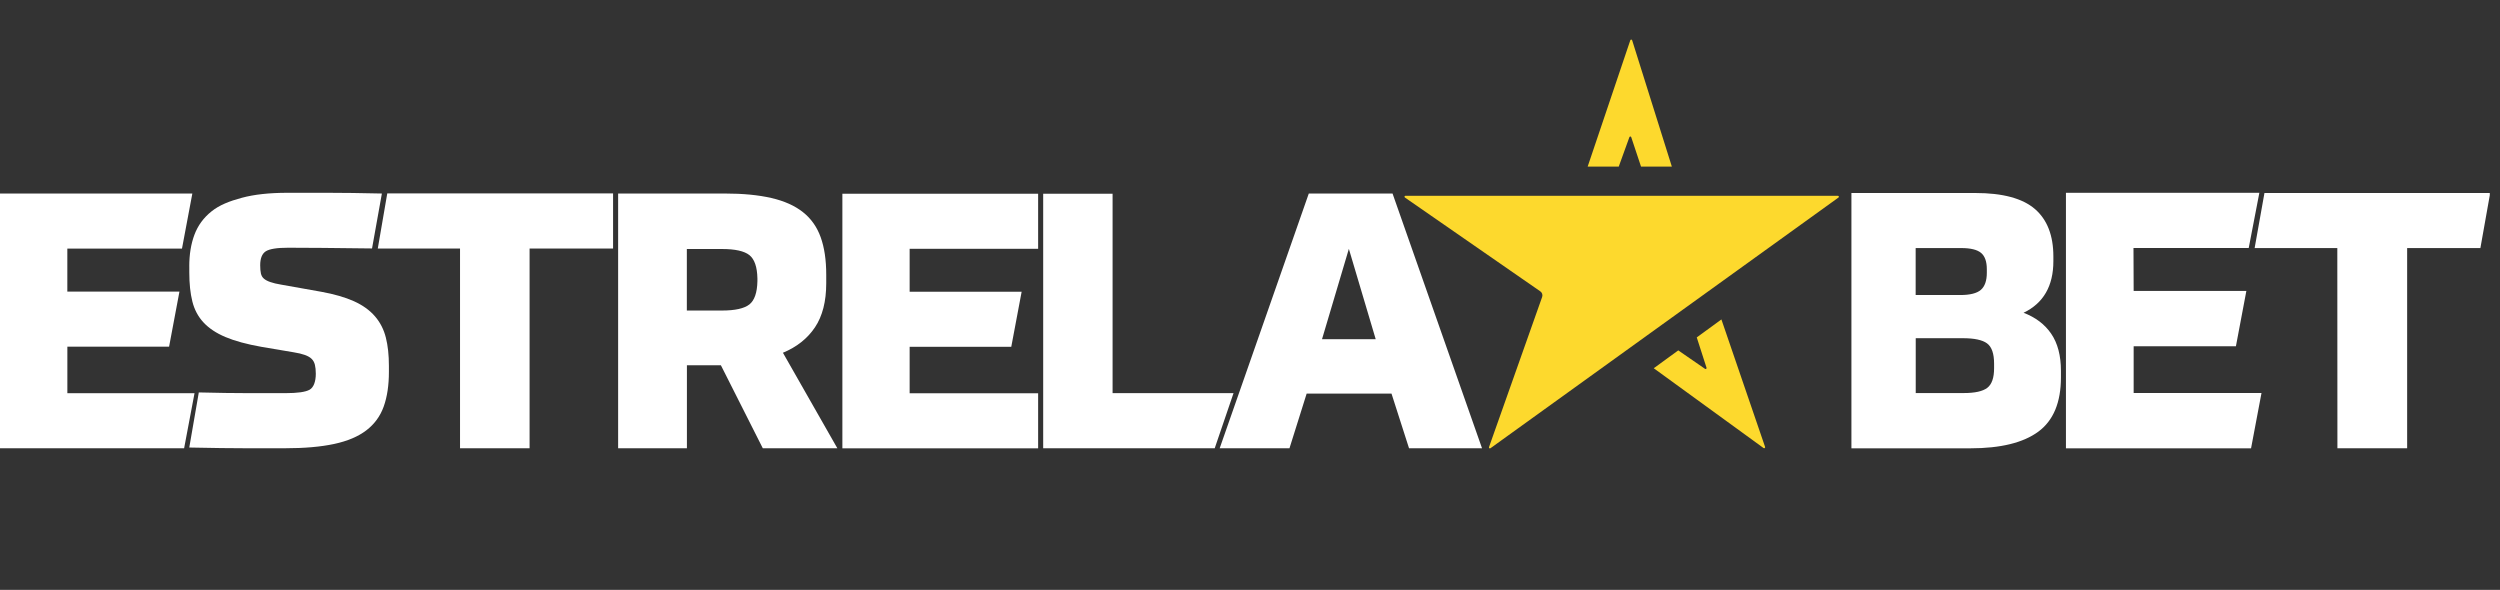 <svg width="178" height="42" viewBox="0 0 178 42" fill="none" xmlns="http://www.w3.org/2000/svg">
<rect x="0" y="0" width="178" height="42" fill="#333333" stroke="none"/>
<g clip-path="url(#clip0_6001_1292)">
<path d="M13.695 13.779L12.957 17.702H4.794V20.76H12.777L12.039 24.684H4.796V27.995H13.85L13.109 31.918H0V13.779H13.695Z" fill="white"/>
<path d="M13.476 18.966C13.476 18.115 13.599 17.363 13.845 16.709C14.091 16.055 14.495 15.502 15.058 15.052C15.619 14.602 16.328 14.322 17.214 14.084C18.097 13.845 19.18 13.727 20.455 13.727H23.351C23.888 13.727 24.471 13.732 25.099 13.74C25.729 13.749 26.425 13.762 27.19 13.779L26.489 17.69C25.094 17.673 23.925 17.66 22.98 17.651C22.035 17.643 21.215 17.638 20.516 17.638C19.717 17.638 19.185 17.724 18.922 17.894C18.659 18.064 18.526 18.395 18.526 18.887C18.526 19.125 18.543 19.32 18.577 19.475C18.612 19.627 18.683 19.75 18.794 19.843C18.905 19.937 19.057 20.018 19.254 20.084C19.448 20.153 19.699 20.212 20.007 20.264L22.867 20.773C23.802 20.942 24.579 21.168 25.202 21.448C25.822 21.729 26.322 22.085 26.696 22.52C27.07 22.953 27.328 23.459 27.473 24.037C27.619 24.615 27.69 25.286 27.69 26.05V26.483C27.69 27.434 27.567 28.255 27.321 28.944C27.075 29.632 26.661 30.197 26.083 30.64C25.505 31.082 24.744 31.404 23.799 31.608C22.854 31.812 21.685 31.916 20.29 31.916H17.509C16.983 31.916 16.394 31.911 15.747 31.903C15.1 31.893 14.345 31.881 13.476 31.864L14.155 27.941C15.499 27.975 16.672 27.992 17.677 27.992H20.332C21.183 27.992 21.752 27.911 22.042 27.749C22.33 27.587 22.485 27.171 22.485 26.611C22.485 26.355 22.463 26.144 22.421 25.974C22.379 25.805 22.303 25.664 22.192 25.554C22.082 25.443 21.919 25.35 21.707 25.273C21.493 25.197 21.228 25.133 20.903 25.082L18.631 24.698C17.576 24.512 16.717 24.278 16.055 23.998C15.39 23.718 14.869 23.368 14.485 22.953C14.101 22.538 13.838 22.038 13.695 21.461C13.55 20.883 13.478 20.195 13.478 19.396V18.963L13.476 18.966Z" fill="white"/>
<path d="M43.651 13.769V17.697H37.706V31.918H32.754V17.697H26.898L27.574 13.769H43.651Z" fill="white"/>
<path d="M54.312 31.918L51.329 26.009H48.908V31.918H44.011V13.779H51.61C52.902 13.779 54.007 13.885 54.925 14.099C55.843 14.31 56.591 14.647 57.169 15.104C57.747 15.561 58.168 16.156 58.431 16.886C58.695 17.616 58.828 18.509 58.828 19.561V20.173C58.828 21.463 58.559 22.508 58.025 23.307C57.489 24.106 56.728 24.708 55.744 25.116L59.62 31.918H54.312ZM53.928 19.819C53.911 19.003 53.719 18.452 53.355 18.162C52.988 17.874 52.338 17.729 51.403 17.729H48.903V22.11H51.403C52.338 22.11 52.988 21.965 53.355 21.677C53.719 21.39 53.911 20.837 53.928 20.02V19.816V19.819Z" fill="white"/>
<path d="M73.915 13.794V17.715H64.766V20.77H72.741L72.003 24.691H64.766V28H73.915V31.921H59.977V13.794H73.915Z" fill="white"/>
<path d="M79.216 13.794V27.992H87.827L86.488 31.916H74.275V13.794H79.219H79.216Z" fill="white"/>
<path d="M93.034 28.024L91.811 31.916H86.842L93.186 13.779H99.149L105.52 31.916H100.323L99.075 28.024H93.034ZM97.951 24.153L96.039 17.72L94.127 24.153H97.951Z" fill="white"/>
<path d="M100.067 13.94H130.858C130.927 13.94 130.954 14.025 130.9 14.064L106.121 31.914C106.068 31.953 105.994 31.899 106.016 31.836L109.801 21.143C109.852 20.997 109.801 20.834 109.672 20.746L100.03 14.064C99.974 14.025 100.001 13.937 100.069 13.937L100.067 13.94Z" fill="#FDD92D"/>
<path d="M125.675 31.824L122.564 22.744L120.809 24.023L121.505 26.185C121.524 26.248 121.456 26.299 121.4 26.263L119.492 24.947L117.747 26.219L125.568 31.902C125.622 31.941 125.695 31.887 125.675 31.824Z" fill="#FDD92D"/>
<path d="M116.078 2.864L113.042 11.861H115.255L116.014 9.763C116.039 9.702 116.124 9.704 116.143 9.765L116.841 11.861H119.035L116.209 2.867C116.19 2.803 116.1 2.801 116.078 2.867V2.864Z" fill="#FDD92D"/>
<path d="M131.818 13.742H140.646C142.591 13.742 144.003 14.122 144.883 14.879C145.76 15.636 146.2 16.765 146.2 18.261V18.594C146.2 20.364 145.491 21.59 144.077 22.27C144.93 22.593 145.587 23.091 146.047 23.764C146.506 24.438 146.739 25.318 146.739 26.407V26.866C146.739 28.654 146.202 29.943 145.127 30.735C144.052 31.526 142.441 31.92 140.291 31.92H131.821V13.742H131.818ZM141.462 19.169C141.462 18.624 141.326 18.237 141.052 18.007C140.777 17.778 140.31 17.662 139.645 17.662H136.395V21.006H139.569C140.268 21.006 140.758 20.882 141.039 20.636C141.321 20.389 141.462 19.985 141.462 19.423V19.166V19.169ZM136.398 27.985H139.828C140.612 27.985 141.168 27.862 141.492 27.616C141.815 27.369 141.979 26.905 141.979 26.225V25.892C141.979 25.177 141.813 24.696 141.479 24.45C141.146 24.203 140.57 24.08 139.752 24.08H136.4V27.985H136.398Z" fill="white"/>
<path d="M160.866 13.727L160.109 17.657H151.904L151.916 20.715H159.941L159.197 24.654H151.916V27.981H161.019L160.275 31.921H147.095V13.727H160.866Z" fill="white"/>
<path d="M161.229 13.742H177.301L176.604 17.662H171.389V31.918H166.424L166.417 17.662H160.53L161.229 13.742Z" fill="white"/>
</g>
<defs>
<clipPath id="clip0_6001_1292">
<rect width="177.273" height="36.364" fill="white" transform="translate(0 2.818)"/>
</clipPath>
</defs>
</svg>

